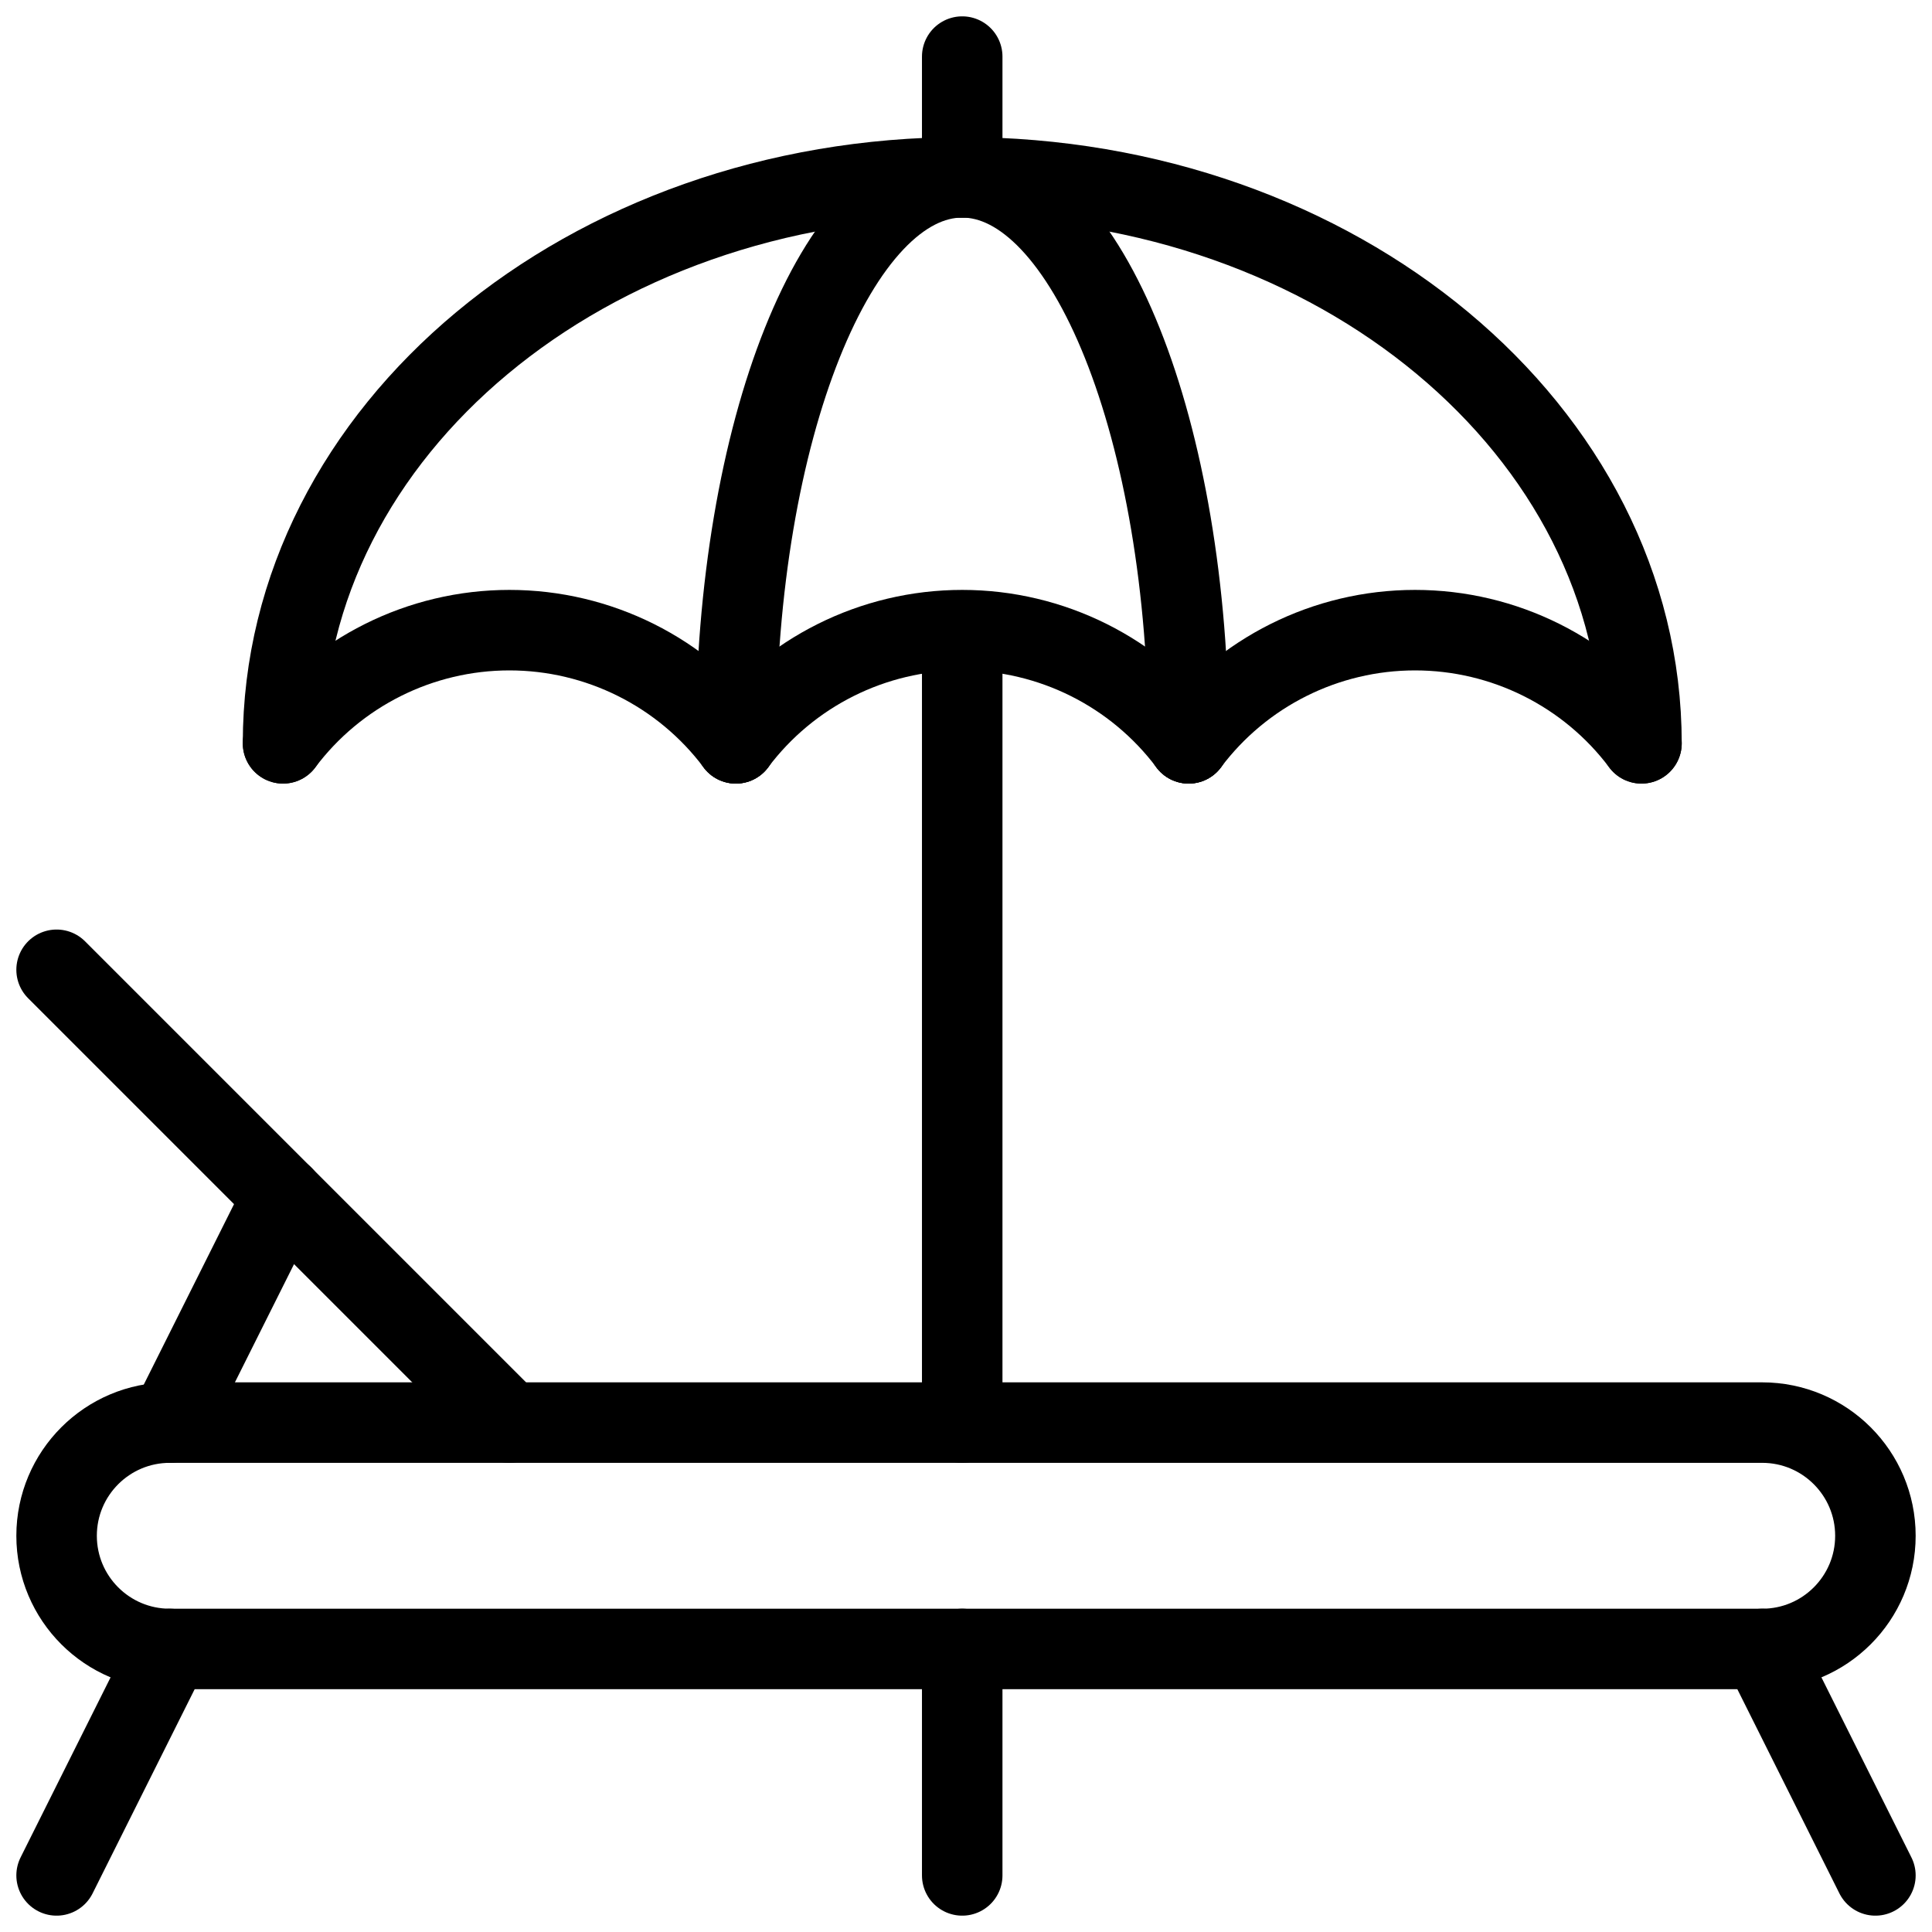 <svg width="24" height="24" viewBox="0 0 24 24" fill="none" xmlns="http://www.w3.org/2000/svg">
<g clip-path="url(#clip0_18_7452)">
<path d="M11.953 23.297V20.484" stroke="black" stroke-miterlimit="10" stroke-linecap="round" stroke-linejoin="round"/>
<path d="M11.953 17.672V7.863" stroke="black" stroke-miterlimit="10" stroke-linecap="round" stroke-linejoin="round"/>
<path d="M3.516 9.234C3.516 5.351 7.293 2.203 11.953 2.203C16.613 2.203 20.391 5.351 20.391 9.234" stroke="black" stroke-miterlimit="10" stroke-linecap="round" stroke-linejoin="round"/>
<path d="M3.516 9.234C4.18 8.349 5.222 7.828 6.328 7.828C7.435 7.828 8.477 8.349 9.141 9.234" stroke="black" stroke-miterlimit="10" stroke-linecap="round" stroke-linejoin="round"/>
<path d="M9.141 9.234C9.805 8.349 10.847 7.828 11.953 7.828C13.06 7.828 14.102 8.349 14.766 9.234" stroke="black" stroke-miterlimit="10" stroke-linecap="round" stroke-linejoin="round"/>
<path d="M14.766 9.234C15.43 8.349 16.471 7.828 17.578 7.828C18.685 7.828 19.727 8.349 20.391 9.234" stroke="black" stroke-miterlimit="10" stroke-linecap="round" stroke-linejoin="round"/>
<path d="M9.141 9.234C9.141 5.351 10.4 2.203 11.953 2.203C13.506 2.203 14.766 5.351 14.766 9.234" stroke="black" stroke-miterlimit="10" stroke-linecap="round" stroke-linejoin="round"/>
<path d="M0.703 12.047L6.328 17.672" stroke="black" stroke-miterlimit="10" stroke-linecap="round" stroke-linejoin="round"/>
<path d="M11.953 0.703V2.203" stroke="black" stroke-miterlimit="10" stroke-linecap="round" stroke-linejoin="round"/>
<path d="M21.891 20.484H2.109C1.333 20.484 0.703 19.855 0.703 19.078C0.703 18.302 1.333 17.672 2.109 17.672H21.891C22.667 17.672 23.297 18.302 23.297 19.078C23.297 19.855 22.667 20.484 21.891 20.484Z" stroke="black" stroke-miterlimit="10" stroke-linecap="round" stroke-linejoin="round"/>
<path d="M0.703 23.297L2.109 20.484" stroke="black" stroke-miterlimit="10" stroke-linecap="round" stroke-linejoin="round"/>
<path d="M23.297 23.297L21.891 20.484" stroke="black" stroke-miterlimit="10" stroke-linecap="round" stroke-linejoin="round"/>
<path d="M3.516 14.859L2.109 17.672" stroke="black" stroke-miterlimit="10" stroke-linecap="round" stroke-linejoin="round"/>
</g>
<defs>
<clipPath id="clip0_18_7452">
<rect width="24" height="24" fill="white"/>
</clipPath>
</defs>
</svg>
